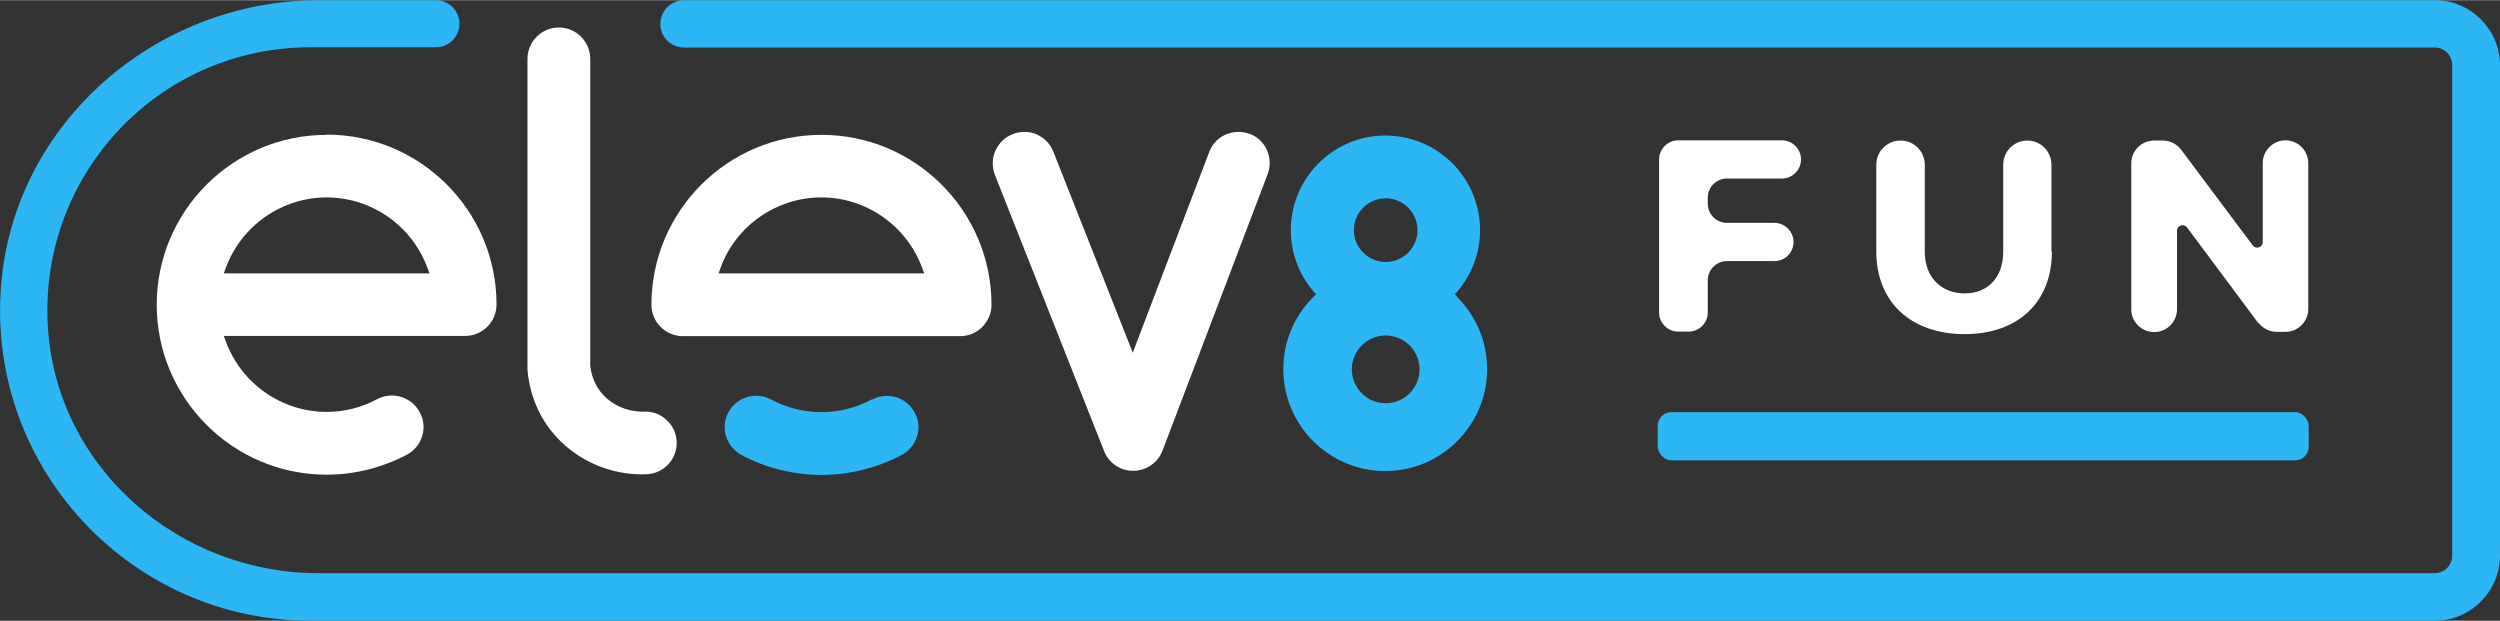 <?xml version="1.0" encoding="UTF-8"?><svg id="a" xmlns="http://www.w3.org/2000/svg" width="1.53in" height=".38in" viewBox="0 0 109.91 27.28"><rect x="0" y="0" width="109.91" height="27.28" fill="#333333" stroke="none"/><path d="m-80.68-655.01h-15.55c-4.68,0-8.47,3.64-8.47,8.13V48.39c0,4.49,3.79,8.13,8.47,8.13H447.02c4.68,0,8.47-3.64,8.47-8.13v-695.26c0-4.49-3.79-8.13-8.47-8.13H-12.07" style="fill:none; stroke:#2cb7f4; stroke-linecap:round; stroke-linejoin:round;"/><path d="m14.36,5.92c-4.12,0-7.47,3.35-7.47,7.47s3.35,7.47,7.47,7.47c1.23,0,2.45-.31,3.53-.88.32-.17.56-.46.67-.82.11-.35.07-.73-.11-1.05-.17-.32-.46-.56-.82-.67-.35-.11-.72-.07-1.05.1-.69.37-1.44.56-2.22.56-1.98,0-3.76-1.25-4.44-3.12l-.08-.22h10.61c.76,0,1.38-.62,1.38-1.38,0-4.12-3.35-7.47-7.47-7.47Zm-4.52,6.09l.08-.22c.67-1.86,2.46-3.12,4.44-3.12s3.76,1.25,4.44,3.12l.08.22h-9.03Z" style="fill:#fff;"/><path d="m36.11,5.92c-4.12,0-7.47,3.35-7.47,7.47,0,.76.62,1.38,1.38,1.38h12.19c.76,0,1.38-.62,1.38-1.38,0-4.12-3.35-7.47-7.47-7.47Zm-4.52,6.09l.08-.22c.67-1.87,2.46-3.12,4.44-3.12s3.76,1.25,4.44,3.12l.08.22h-9.03Z" style="fill:#fff;"/><path d="m38.33,17.55c-.69.37-1.44.56-2.22.56s-1.53-.19-2.22-.56c-.2-.11-.43-.16-.65-.16-.13,0-.27.02-.4.06-.35.11-.64.34-.82.67-.17.33-.21.7-.1,1.05.11.35.34.64.67.82,1.08.58,2.3.88,3.53.88s2.45-.31,3.53-.88c.32-.17.56-.46.67-.82s.07-.73-.11-1.05c-.36-.67-1.2-.92-1.87-.56Z" style="fill:#2cb7f4;"/><path d="m28.33,18.09h0c-.59.02-1.21-.19-1.65-.58-.42-.37-.66-.85-.73-1.43V2.58c0-.76-.62-1.38-1.38-1.38s-1.38.62-1.38,1.38v13.56s0,.08,0,.12c.12,1.32.69,2.47,1.66,3.32.98.86,2.29,1.32,3.58,1.26.76-.03,1.35-.67,1.32-1.43-.02-.37-.17-.71-.45-.96-.27-.25-.62-.38-.99-.36Z" style="fill:#fff;"/><path d="m54.94,5.88c-.34-.13-.72-.12-1.06.03-.34.15-.59.42-.72.77l-3.36,8.82-.06-.16-3.43-8.68c-.13-.34-.4-.61-.73-.76-.17-.08-.36-.11-.55-.11-.17,0-.34.03-.51.1-.34.13-.61.4-.76.73-.15.34-.15.71-.02,1.06l4.8,12.14c.21.53.71.87,1.28.87h0c.57,0,1.09-.36,1.29-.89l4.62-12.15c.13-.34.12-.72-.03-1.06-.15-.34-.42-.59-.77-.72Z" style="fill:#fff;"/><path d="m64.07,13.04l-.11-.11.1-.11c.65-.75,1.01-1.72,1.01-2.71,0-2.29-1.86-4.16-4.16-4.16s-4.16,1.87-4.16,4.16c0,1,.36,1.96,1.01,2.71l.1.11-.11.11c-.86.85-1.33,1.98-1.33,3.18,0,2.47,2.01,4.48,4.48,4.48s4.48-2.01,4.48-4.48c0-1.2-.47-2.33-1.33-3.18Zm-3.15-4.33c.77,0,1.4.63,1.4,1.4s-.63,1.4-1.4,1.4-1.4-.63-1.4-1.4.63-1.4,1.4-1.4Zm0,9.01c-.82,0-1.49-.67-1.49-1.49s.67-1.49,1.49-1.49,1.49.67,1.49,1.49-.67,1.49-1.49,1.49Z" style="fill:#2cb7f4;"/><path d="m75.08,8.69v.26c0,.46.38.84.84.84h2.09c.46,0,.84.38.84.84h0c0,.47-.38.84-.84.84h-2.09c-.46,0-.84.38-.84.84v1.42c0,.46-.38.84-.84.84h-.46c-.46,0-.84-.38-.84-.84v-6.73c0-.46.38-.84.84-.84h4.56c.46,0,.84.38.84.84h0c0,.46-.38.84-.84.84h-2.42c-.46,0-.84.38-.84.84Z" style="fill:#fff;"/><path d="m90.21,11.05c0,2.22-1.48,3.63-3.84,3.63s-3.88-1.41-3.88-3.63v-3.82c0-.59.48-1.06,1.06-1.06h.01c.59,0,1.06.48,1.06,1.06v3.82c0,1.14.73,1.84,1.76,1.84,1.01,0,1.69-.7,1.69-1.84v-3.82c0-.59.48-1.06,1.06-1.06h0c.59,0,1.06.48,1.06,1.06v3.82Z" style="fill:#fff;"/><path d="m99.28,14.19l-3.13-4.2c-.14-.19-.44-.09-.44.15v3.45c0,.55-.45,1-1,1h-.01c-.55,0-1-.45-1-1v-6.42c0-.55.45-1,1-1h.39c.31,0,.61.15.8.4l3.15,4.21c.14.19.44.09.44-.15v-3.47c0-.55.45-1,1-1h0c.55,0,1,.45,1,1v6.42c0,.55-.45,1-1,1h-.39c-.31,0-.61-.15-.8-.4Z" style="fill:#fff;"/><path d="m107.05,0H30.08C29.5,0,29.03.47,29.03,1.04h0c0,.58.47,1.04,1.04,1.04h76.97c.43,0,.77.35.77.77v21.57c0,.43-.35.77-.77.77H13.99c-6.13,0-11.46-4.62-11.88-10.74-.24-3.51,1.09-6.72,3.36-9,2.09-2.09,4.97-3.38,8.17-3.38h5.52c.58,0,1.04-.47,1.04-1.04h0C20.2.47,19.73,0,19.16,0h-5.12C6.7,0,.38,5.62.02,12.95c-.39,7.83,5.87,14.33,13.62,14.33h93.41c1.57,0,2.86-1.29,2.86-2.86V2.86C109.91,1.29,108.62,0,107.05,0Z" style="fill:#2cb7f4;"/><rect x="72.88" y="18.11" width="28.62" height="2.12" rx=".6" ry=".6" style="fill:#2cb7f4;"/></svg>